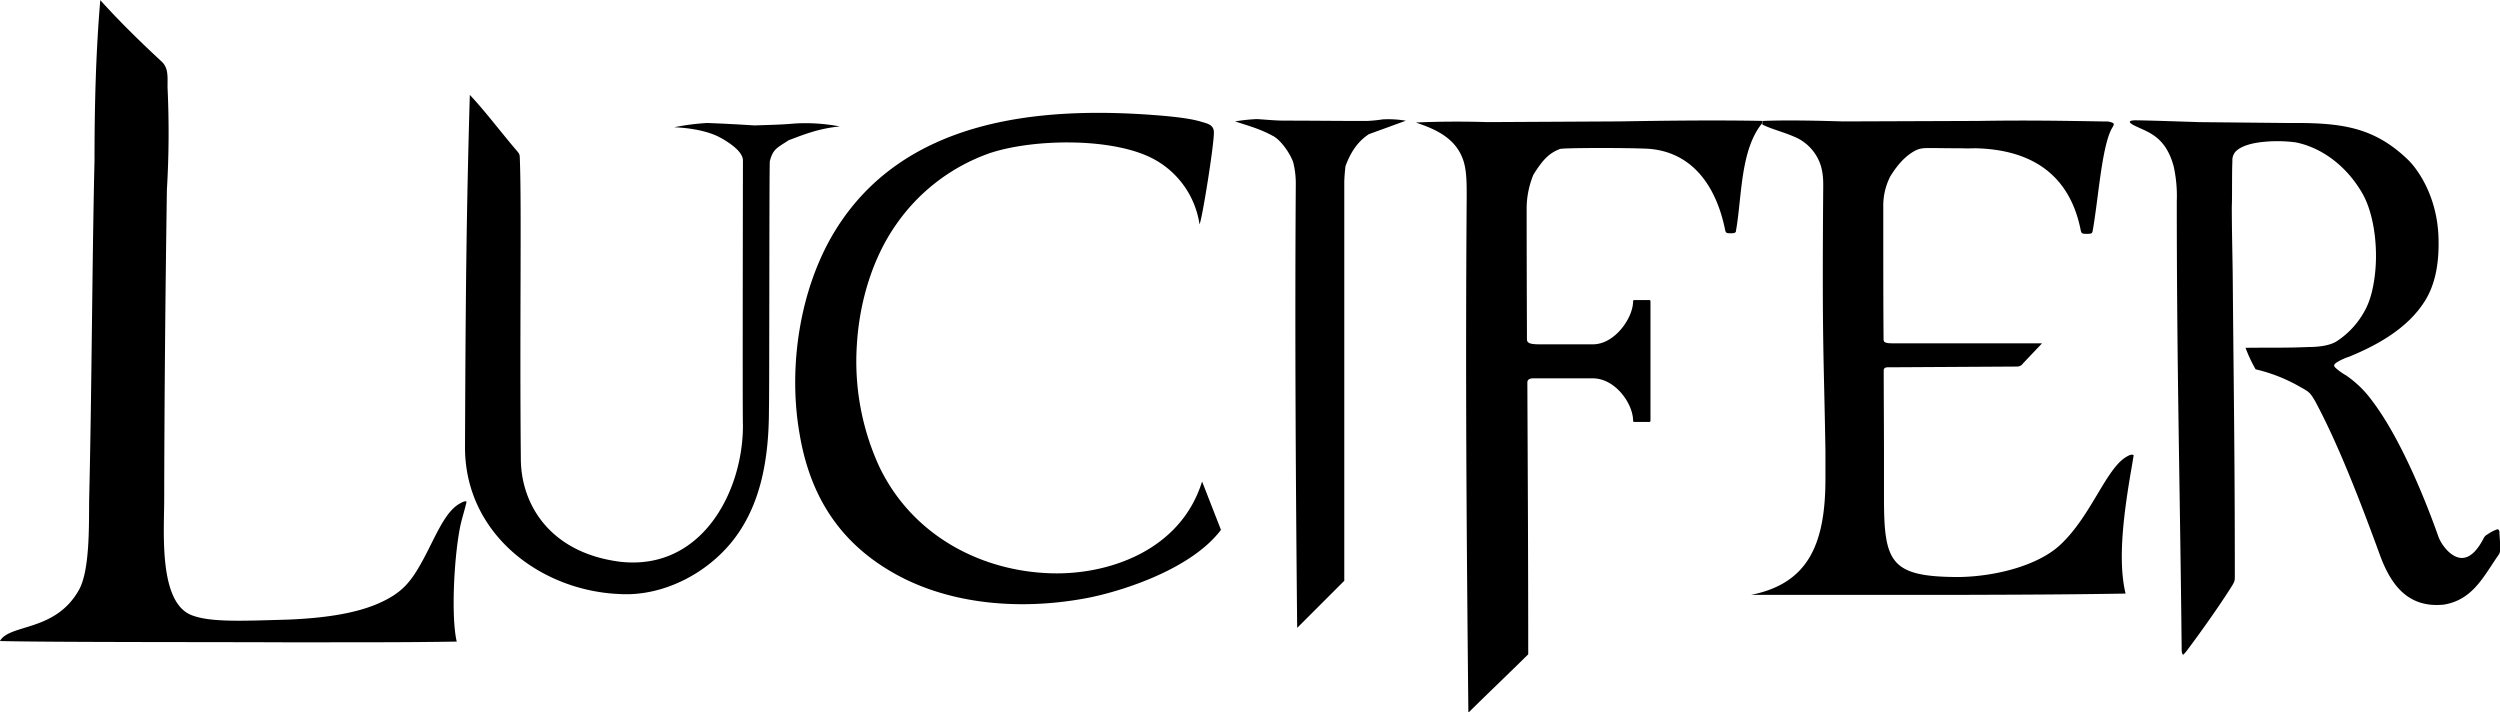 <svg id="Layer_1" data-name="Layer 1" xmlns="http://www.w3.org/2000/svg" viewBox="0 0 743 211.73"><defs><style>.cls-1{fill-rule:evenodd;}</style></defs><title>lucifer-logo</title><path class="cls-1" d="M251.69,337.71c20.27-33,60-37.08,95.38-34.34,5.73.44,10.52,1.05,13.32,1.91,1.95.59,3.88.88,3.88,3.25,0,4-3.49,25.71-4.27,27.28a26.42,26.42,0,0,0-12.89-19c-12-7-36.69-6.5-49.61-2.11a56.71,56.71,0,0,0-27.88,21.46c-6.79,9.8-10.73,22.67-11.47,35.61a74.89,74.89,0,0,0,6.65,36c9.8,20.55,30.39,31.25,51.44,31.75,16.77.41,38.14-6.76,44.52-27.29l5.61,14.38C357,439,334.81,445.41,325.84,447c-19.6,3.57-39.77,1.63-55.55-6.9-17.44-9.42-26.12-23.88-29.15-42-3.48-19.8,0-43.15,10.55-60.4Z" transform="translate(-3.5 -269.13)"/><path class="cls-1" d="M381.84,309.55c-3.77-2.12-7.55-3.09-11.26-4.34a53.13,53.13,0,0,1,6.48-.69c2.77.17,5.48.46,8.2.46,8.13,0,16.25.11,24.37.1a40.21,40.21,0,0,0,4.8-.47,30.75,30.75,0,0,1,6.89.4c-3.62,1.31-7.41,2.7-11,4-3.57,2.37-5.53,5.7-6.94,9.49-.2,1.73-.31,3.09-.36,4.59h0V441.73l-14,14c-.43-43.95-.71-87.89-.41-131.83a25.72,25.72,0,0,0-.78-6.59c-.84-2.33-3.35-6.31-6-7.79Z" transform="translate(-3.5 -269.13)"/><path class="cls-1" d="M217.63,310.07c-3.65-2.05-9.19-2.94-13.76-3.12a72,72,0,0,1,9.79-1.27c4,.16,7.47.31,14.11.73,4-.16,7.84-.19,11.72-.56a54.2,54.2,0,0,1,13.59.86c-6.78.64-11.65,2.82-15.15,4.08-3.46,2.29-4.69,2.55-5.64,6.27-.19,3.1-.11,70.11-.26,73.79,0,13.79-2.14,27.18-9.75,37.65-7.8,10.75-21.38,17.87-34.37,17.19-23.49-.84-46.21-17.69-46.21-43.61.17-44.35.4-69.09,1.43-104.74,4.08,4.25,9.34,11.18,13.6,16.17,1.38,1.6,1.21,1.41,1.29,3.55.51,14.35-.09,50.42.27,88.33,0,13.44,8.44,27.95,29.39,30.68,24.31,2.84,36.62-20.77,36.62-40.44-.15-3.47,0-75.54,0-78.81,0-2.67-4.08-5.31-6.63-6.75Z" transform="translate(-3.5 -269.13)"/><path class="cls-1" d="M424.45,305.53c7.14-.31,14.19-.32,21.17-.11l39.45-.21c14-.23,28.08-.4,42.13-.15v.72c-6.51,7.93-6,22-7.74,31.75,0,.5-.16.79-.78.89a8.14,8.14,0,0,1-1.71,0c-.56-.11-.65-.45-.77-1-2.73-13.44-10.07-23.18-22.86-24.08-6.27-.32-25.23-.3-26.24.07-3.18,1.23-5.06,3.12-7.88,7.66a26.63,26.63,0,0,0-2,9.69c0,13.6.05,26.48.09,39.06v.05c0,1,.4,1.59,3.63,1.59h16c6.46,0,11.92-7.83,11.92-12.83a.34.34,0,0,1,.33-.32h4.5a.32.32,0,0,1,.33.32v35.57a.32.32,0,0,1-.33.32h-4.5a.31.31,0,0,1-.33-.32c0-5.07-5.28-12.63-12-12.63H459.8c-.62,0-2.23-.15-2.37,1.1.11,26.29.26,51.91.26,80.92-5.8,5.73-12,11.62-17.79,17.35-.55-54.13-.89-99-.5-153.08v-.11h0c0-3.43.05-7.2-.8-10.28-2.09-7.47-9-10.11-14.15-11.87Z" transform="translate(-3.5 -269.13)"/><path class="cls-1" d="M527.3,305.08c7.15-.31,17-.07,24,.14l40.22-.15c13.78-.22,23.92-.07,37.8.17a4.17,4.17,0,0,1,2.14.44c.58.42,0,1-.48,1.9-2.9,5.8-3.86,20.72-5.52,30.07-.09.49-.15.84-.78.93a10,10,0,0,1-2,0c-.56-.11-.68-.49-.8-1.07-3.63-18.23-16.74-23.93-31.1-24.31h0c-.93,0-2.26.07-4.57,0-3.75,0-6.4-.07-8.7-.06-2,0-3.33-.09-5.1.92-2.49,1.41-4.78,3.7-7.13,7.52a19.09,19.09,0,0,0-2.07,8.91v.2c0,18.83,0,29.74.09,39.44a1.09,1.09,0,0,0,0-.18c0,.75.25,1.21,2.52,1.21h44.58l-5.69,6a2.1,2.1,0,0,1-1.9.91l-37.82.22c-.44,0-1.6-.12-1.65.87,0,6.71.06,13.86.08,23.75h0v14.14c0,19.33,1.93,23.56,22.33,23.57,10.93-.17,23.74-3.45,30.33-9.82,9.1-8.69,13.4-22.58,19.55-26,1.09-.63,1.66-.66,2-.37-.16.89-.39,2.38-.56,3.35-2.44,14-4.23,27.86-1.85,37.76-16.14.28-32,.33-48,.38H523.94c16.82-3.36,22.08-14.86,22.08-34.49v-8.51c-.49-28.7-1-31.12-.68-75.26h0c0-3.29.23-6-.61-9a13.77,13.77,0,0,0-8.23-9c-3.24-1.39-6.47-2.14-9.22-3.51,0-.24,0-1,0-1.1Z" transform="translate(-3.5 -269.13)"/><path class="cls-1" d="M33.27,269.13c5.54,6.15,11.49,12,17.87,17.93,2.41,2,2.17,4.3,2.15,8a285.32,285.32,0,0,1-.19,30.47c-.45,30.72-.74,61.24-.8,92,0,9.56-1.72,30.64,8.18,34.44,5.62,2.16,14.87,1.7,28.85,1.3,8.8-.38,19-1.44,26.67-4.81,6.75-3,9.45-6,13.16-12.83,3.84-7.08,6.51-14.37,11-16.85,1.09-.63,1.74-.82,2-.53-.59,2.67-1.48,5.19-2,7.91-1.86,9.85-2.54,26.86-.92,33.65-16.31.28-32.29.18-48.45.23-22.45-.13-70.19,0-87.31-.39C6.37,454.46,20,457,27,444.38c3.26-5.92,2.91-19.42,3-26.81.81-34.58.85-68.83,1.59-100.89,0-16.25.4-32.11,1.72-47.55Z" transform="translate(-3.5 -269.13)"/><path class="cls-1" d="M656.45,305.4c-6-.18-12-.41-18.2-.52-1,0-2.93.15-.81,1.35,3.79,2.08,9.53,2.84,12.09,12.39a41.08,41.08,0,0,1,.91,10.34c0,49.76.94,83.66,1.45,132.83,0,.92,0,1.52.46,1.95a13,13,0,0,0,1.39-1.65c4.2-5.59,9.39-13,12.4-17.72,1.57-2.43,1.55-2.53,1.55-4.11,0-36.34-.36-56.91-.61-87.51-.05-6.76-.28-14-.29-22.06.14-3.19,0-10,.18-13.65a3.85,3.85,0,0,1,1-2.92c1.71-1.64,4.64-2.4,7.56-2.75a41.65,41.65,0,0,1,10.23.07c7.62,1.5,15.12,6.92,19.85,15.19,3.25,5.66,4.64,15.09,3.79,23.42-.45,4.44-1.43,8.56-3.21,11.64a24.92,24.92,0,0,1-8,8.72c-2.38,1.64-6.36,1.86-8.92,1.86-5.76.28-12.15.14-18.4.23a43.09,43.09,0,0,0,3,6.39,48.46,48.46,0,0,1,12.75,4.95c3,1.72,3.29,1.64,5,4.62,6.35,11.84,12.54,27.4,19.14,45.48,3.17,8.71,8.19,16,19.08,14.88,8.2-1.39,11.46-7.73,15.54-13.77,1-1.45,1.22-1.52,1.16-3.32,0-1.39-.11-2.69-.2-4.06.07-.89-.26-1.42-.86-1.16a11.91,11.91,0,0,0-2.7,1.44,2.55,2.55,0,0,0-1.22,1.31c-1.28,2.43-3.42,5.68-6.38,5.69-3.4,0-6.32-4.32-7-6.38-3.76-10.63-11.2-29.22-19.78-40.46a31.7,31.7,0,0,0-7.66-7.42,17.93,17.93,0,0,1-3-2.13c-.63-.61-.78-.88,0-1.57a16.31,16.31,0,0,1,3.91-1.84c8.22-3.37,17.3-8.32,22.44-16.43,3.18-5,4.34-11.31,4.14-18.75-.31-12.23-6-20.33-9-23.29-9.73-9.41-19-11-33.4-11l-2.86,0-26.49-.26Z" transform="translate(-3.5 -269.13)"/></svg>